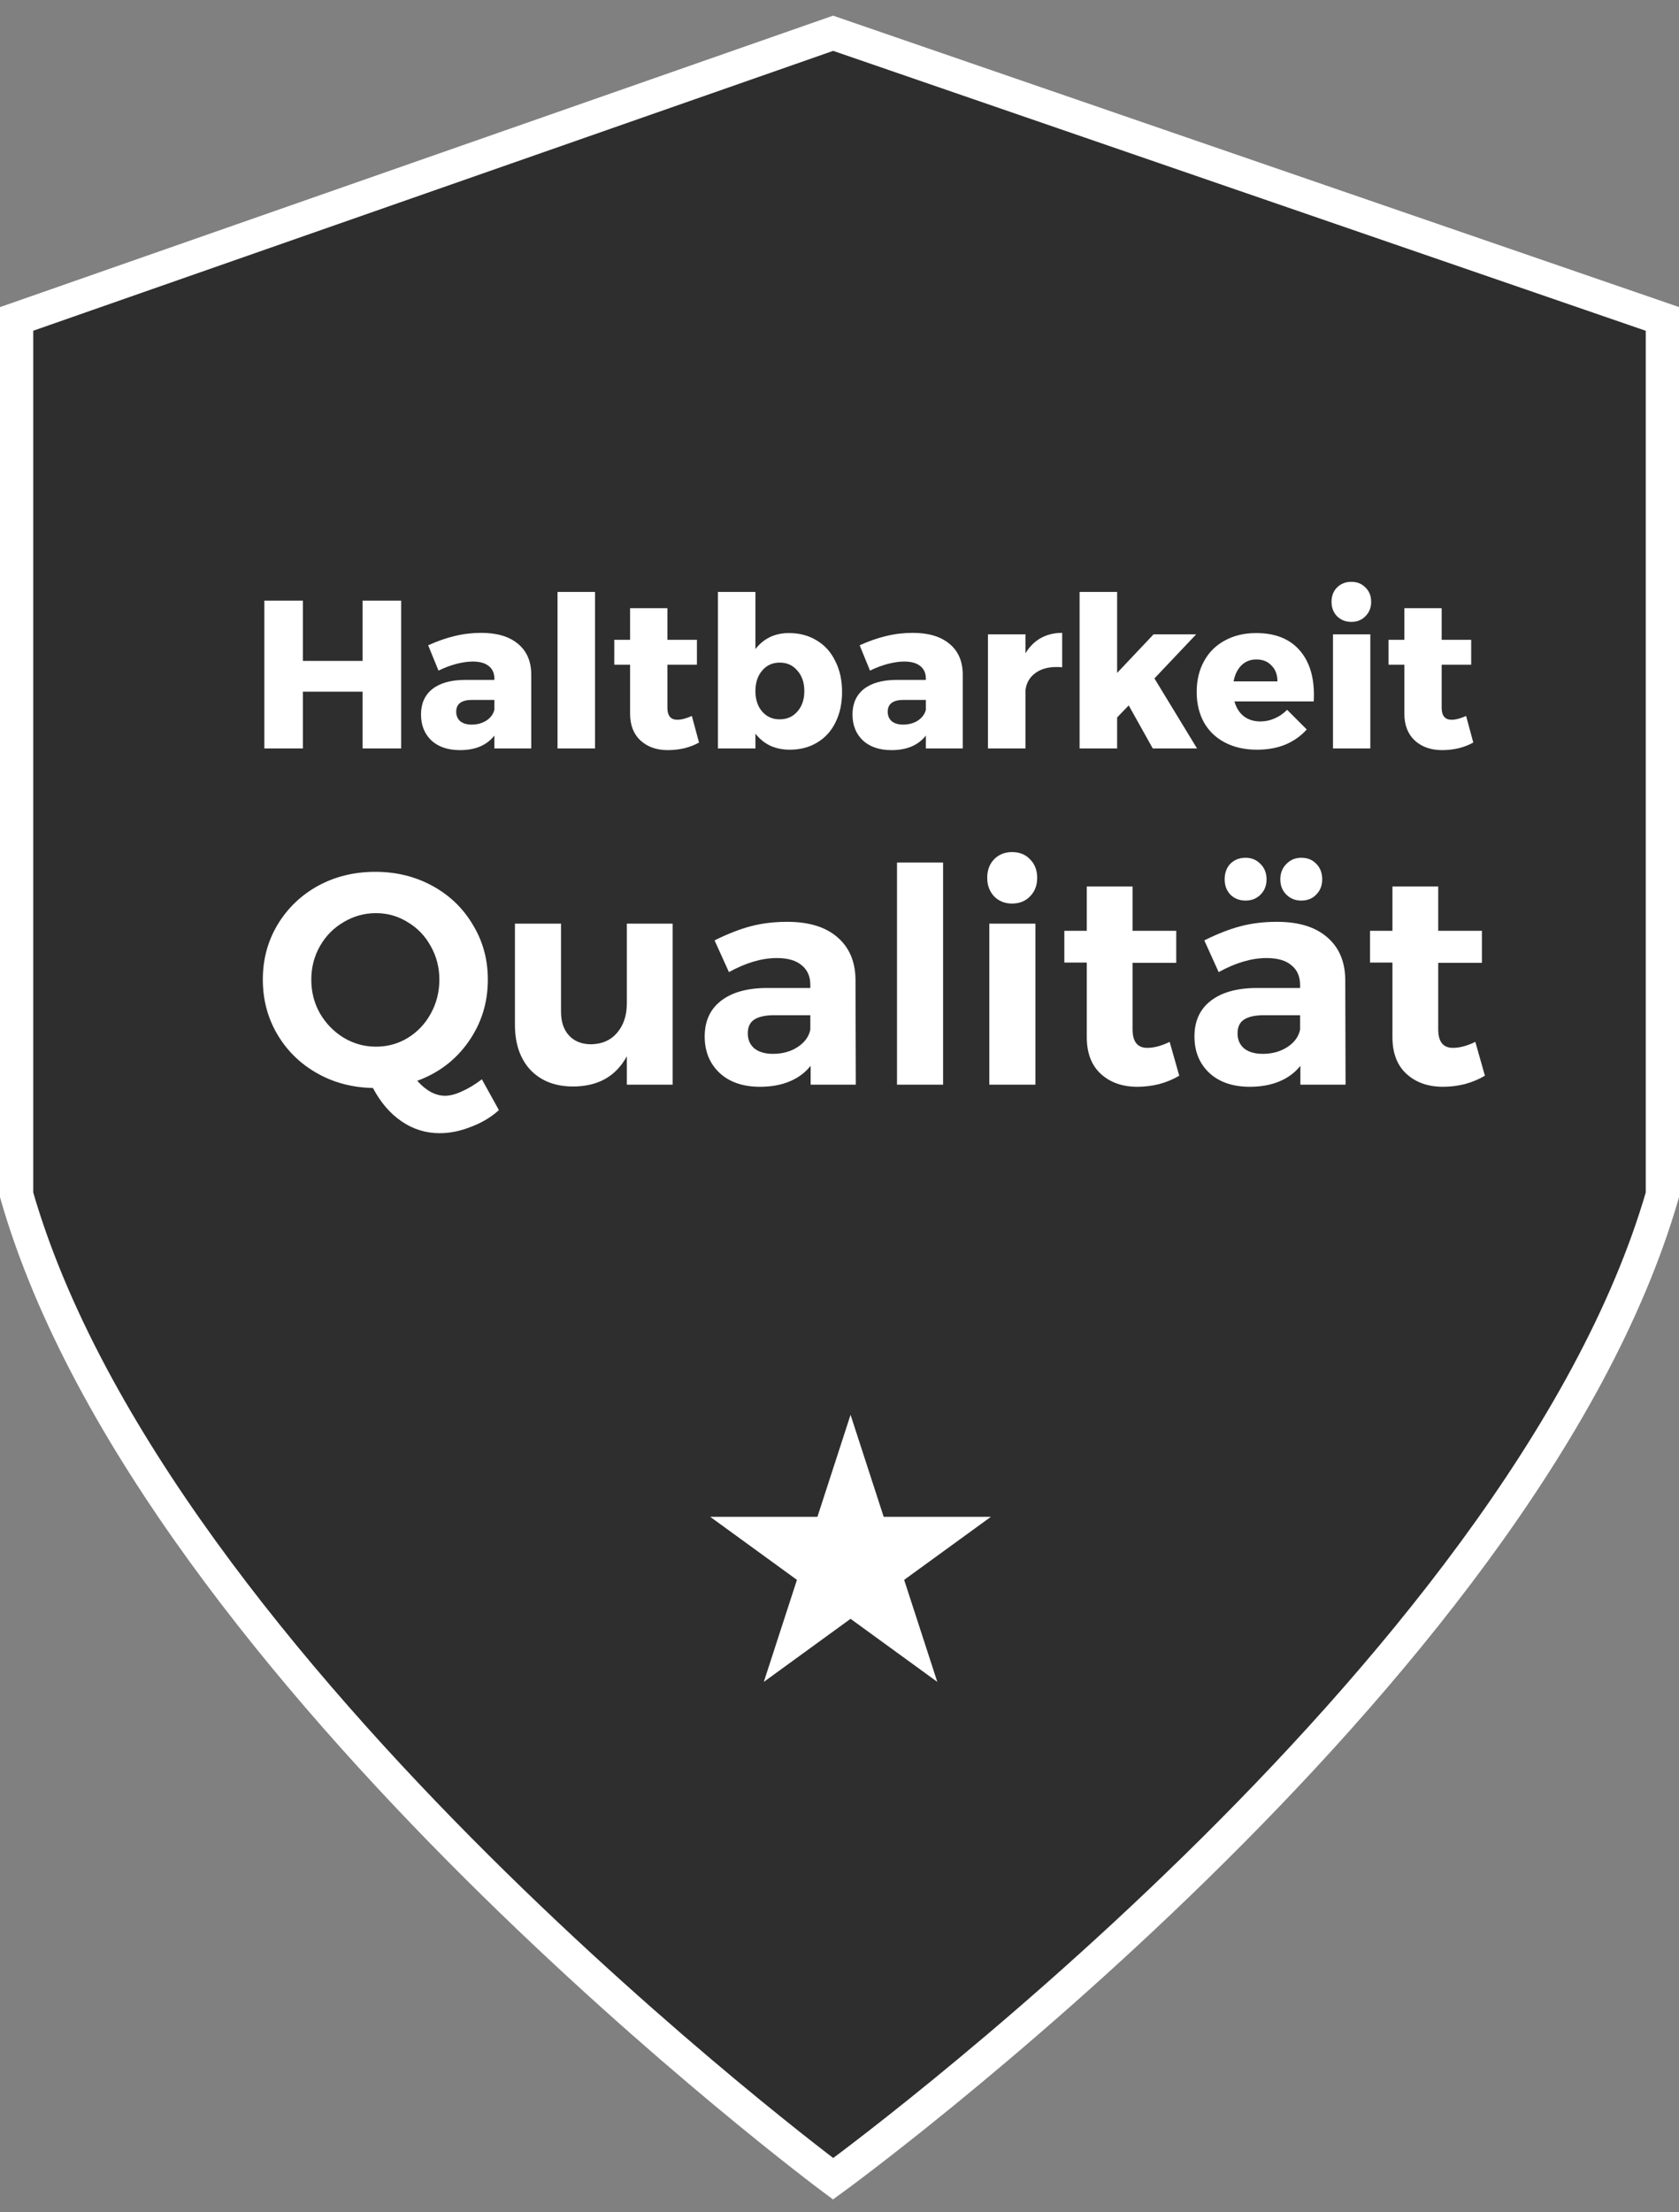 <svg width="101" height="133" viewBox="0 0 101 133" fill="none" xmlns="http://www.w3.org/2000/svg">
<rect x="0" y="0" width="101" height="133" fill="#808080" stroke="none"/>
<path d="M50.116 2L1 19.175V71.843C9.279 100.651 50.116 131 50.116 131C50.116 131 91.613 100.818 100 71.843V19.175L50.116 2Z" fill="#2E2E2E" stroke="white" stroke-width="2"/>
<path d="M15.902 36.111H18.222V39.737H21.811V36.111H24.132V45H21.811V41.589H18.222V45H15.902V36.111ZM28.952 38.051C29.899 38.051 30.635 38.271 31.159 38.71C31.683 39.141 31.949 39.75 31.958 40.536V45H29.739V44.227C29.282 44.81 28.593 45.101 27.672 45.101C26.945 45.101 26.37 44.907 25.947 44.518C25.533 44.121 25.326 43.601 25.326 42.958C25.326 42.307 25.55 41.8 25.998 41.437C26.454 41.073 27.105 40.887 27.951 40.879H29.739V40.803C29.739 40.473 29.625 40.219 29.396 40.042C29.176 39.864 28.855 39.775 28.432 39.775C28.145 39.775 27.82 39.822 27.456 39.915C27.101 40.008 26.742 40.143 26.378 40.321L25.757 38.799C26.315 38.545 26.847 38.359 27.355 38.241C27.87 38.114 28.403 38.051 28.952 38.051ZM28.369 43.567C28.707 43.567 29.003 43.487 29.257 43.326C29.51 43.157 29.671 42.941 29.739 42.679V42.083H28.394C27.76 42.083 27.443 42.32 27.443 42.794C27.443 43.03 27.524 43.22 27.684 43.364C27.853 43.499 28.082 43.567 28.369 43.567ZM33.538 35.591H35.795V45H33.538V35.591ZM42.05 44.645C41.796 44.789 41.504 44.903 41.175 44.987C40.845 45.063 40.511 45.101 40.173 45.101C39.496 45.101 38.947 44.907 38.524 44.518C38.11 44.129 37.903 43.592 37.903 42.908V39.966H36.952V38.469H37.903V36.567H40.147V38.469H41.923V39.966H40.147V42.553C40.147 43.034 40.346 43.275 40.743 43.275C40.989 43.275 41.28 43.199 41.618 43.047L42.05 44.645ZM47.458 38.063C48.092 38.063 48.65 38.211 49.132 38.507C49.614 38.795 49.986 39.209 50.248 39.75C50.519 40.283 50.654 40.9 50.654 41.602C50.654 42.295 50.523 42.903 50.261 43.428C50.007 43.952 49.639 44.358 49.157 44.645C48.684 44.932 48.135 45.076 47.509 45.076C47.078 45.076 46.685 44.996 46.33 44.835C45.983 44.666 45.687 44.425 45.442 44.112V45H43.185V35.591H45.442V39.027C45.941 38.385 46.613 38.063 47.458 38.063ZM46.9 43.25C47.34 43.25 47.695 43.094 47.965 42.781C48.245 42.468 48.384 42.058 48.384 41.551C48.384 41.044 48.245 40.633 47.965 40.321C47.695 39.999 47.34 39.839 46.9 39.839C46.469 39.839 46.118 39.999 45.848 40.321C45.577 40.633 45.442 41.044 45.442 41.551C45.442 42.058 45.577 42.468 45.848 42.781C46.118 43.094 46.469 43.25 46.9 43.25ZM54.909 38.051C55.856 38.051 56.591 38.271 57.115 38.71C57.64 39.141 57.906 39.75 57.914 40.536V45H55.695V44.227C55.239 44.81 54.55 45.101 53.628 45.101C52.901 45.101 52.326 44.907 51.904 44.518C51.489 44.121 51.282 43.601 51.282 42.958C51.282 42.307 51.506 41.8 51.954 41.437C52.411 41.073 53.062 40.887 53.907 40.879H55.695V40.803C55.695 40.473 55.581 40.219 55.353 40.042C55.133 39.864 54.812 39.775 54.389 39.775C54.102 39.775 53.776 39.822 53.413 39.915C53.058 40.008 52.698 40.143 52.335 40.321L51.713 38.799C52.271 38.545 52.804 38.359 53.311 38.241C53.827 38.114 54.359 38.051 54.909 38.051ZM54.326 43.567C54.664 43.567 54.96 43.487 55.213 43.326C55.467 43.157 55.628 42.941 55.695 42.679V42.083H54.351C53.717 42.083 53.4 42.32 53.4 42.794C53.4 43.03 53.48 43.22 53.641 43.364C53.81 43.499 54.038 43.567 54.326 43.567ZM61.688 39.281C61.925 38.883 62.229 38.579 62.601 38.368C62.982 38.156 63.413 38.051 63.895 38.051V40.118C63.819 40.109 63.705 40.105 63.552 40.105C63.02 40.105 62.589 40.232 62.259 40.486C61.929 40.731 61.739 41.069 61.688 41.5V45H59.431V38.139H61.688V39.281ZM69.344 45L67.898 42.413L67.201 43.136V45H64.943V35.591H67.201V40.46L69.394 38.139H71.956L69.445 40.79L72.007 45H69.344ZM75.564 38.063C76.68 38.063 77.538 38.393 78.138 39.053C78.738 39.712 79.038 40.617 79.038 41.766C79.038 41.944 79.034 42.079 79.025 42.172H74.257C74.367 42.561 74.558 42.861 74.828 43.072C75.099 43.275 75.428 43.377 75.817 43.377C76.113 43.377 76.396 43.318 76.667 43.199C76.946 43.081 77.199 42.908 77.428 42.679L78.607 43.859C78.252 44.256 77.821 44.56 77.314 44.772C76.815 44.975 76.248 45.076 75.614 45.076C74.879 45.076 74.236 44.932 73.687 44.645C73.137 44.358 72.715 43.952 72.419 43.428C72.131 42.903 71.987 42.295 71.987 41.602C71.987 40.9 72.135 40.283 72.431 39.75C72.727 39.209 73.146 38.795 73.687 38.507C74.228 38.211 74.853 38.063 75.564 38.063ZM76.844 40.967C76.844 40.57 76.726 40.253 76.489 40.016C76.261 39.771 75.957 39.649 75.576 39.649C75.221 39.649 74.921 39.767 74.676 40.004C74.439 40.24 74.283 40.562 74.207 40.967H76.844ZM80.186 38.139H82.431V45H80.186V38.139ZM81.29 34.982C81.636 34.982 81.919 35.096 82.139 35.324C82.368 35.544 82.482 35.832 82.482 36.187C82.482 36.533 82.368 36.821 82.139 37.049C81.919 37.277 81.636 37.391 81.29 37.391C80.943 37.391 80.656 37.277 80.427 37.049C80.207 36.821 80.098 36.533 80.098 36.187C80.098 35.832 80.207 35.544 80.427 35.324C80.656 35.096 80.943 34.982 81.29 34.982ZM88.625 44.645C88.372 44.789 88.08 44.903 87.75 44.987C87.421 45.063 87.087 45.101 86.749 45.101C86.072 45.101 85.523 44.907 85.1 44.518C84.686 44.129 84.479 43.592 84.479 42.908V39.966H83.528V38.469H84.479V36.567H86.723V38.469H88.499V39.966H86.723V42.553C86.723 43.034 86.922 43.275 87.319 43.275C87.564 43.275 87.856 43.199 88.194 43.047L88.625 44.645Z" fill="white"/>
<path d="M30.012 66.747C29.532 67.179 28.968 67.515 28.32 67.755C27.684 68.007 27.06 68.133 26.448 68.133C25.608 68.133 24.84 67.893 24.144 67.413C23.46 66.945 22.89 66.279 22.434 65.415C21.186 65.391 20.058 65.091 19.05 64.515C18.042 63.939 17.25 63.159 16.674 62.175C16.098 61.191 15.81 60.099 15.81 58.899C15.81 57.687 16.104 56.589 16.692 55.605C17.292 54.609 18.102 53.829 19.122 53.265C20.154 52.701 21.306 52.419 22.578 52.419C23.838 52.419 24.984 52.701 26.016 53.265C27.048 53.829 27.858 54.609 28.446 55.605C29.046 56.589 29.346 57.687 29.346 58.899C29.346 60.291 28.956 61.539 28.176 62.643C27.408 63.735 26.382 64.515 25.098 64.983C25.638 65.583 26.196 65.883 26.772 65.883C27.072 65.883 27.414 65.793 27.798 65.613C28.182 65.445 28.578 65.205 28.986 64.893L30.012 66.747ZM18.726 58.899C18.726 59.643 18.9 60.321 19.248 60.933C19.608 61.545 20.082 62.031 20.67 62.391C21.27 62.751 21.918 62.931 22.614 62.931C23.31 62.931 23.946 62.757 24.522 62.409C25.11 62.049 25.572 61.563 25.908 60.951C26.256 60.327 26.43 59.643 26.43 58.899C26.43 58.167 26.256 57.495 25.908 56.883C25.572 56.271 25.11 55.791 24.522 55.443C23.946 55.083 23.31 54.903 22.614 54.903C21.918 54.903 21.27 55.083 20.67 55.443C20.07 55.791 19.596 56.271 19.248 56.883C18.9 57.495 18.726 58.167 18.726 58.899ZM40.462 55.533V65.217H37.708V63.507C37.048 64.719 35.968 65.325 34.468 65.325C33.4 65.325 32.548 64.995 31.912 64.335C31.288 63.663 30.976 62.757 30.976 61.617V55.533H33.748V60.825C33.748 61.437 33.91 61.917 34.234 62.265C34.558 62.613 35.002 62.787 35.566 62.787C36.226 62.775 36.748 62.541 37.132 62.085C37.516 61.629 37.708 61.041 37.708 60.321V55.533H40.462ZM48.763 65.217V64.083C48.439 64.491 48.019 64.803 47.503 65.019C46.987 65.235 46.393 65.343 45.721 65.343C44.701 65.343 43.891 65.067 43.291 64.515C42.691 63.951 42.391 63.219 42.391 62.319C42.391 61.407 42.709 60.699 43.345 60.195C43.993 59.679 44.905 59.415 46.081 59.403H48.745V59.223C48.745 58.707 48.571 58.311 48.223 58.035C47.887 57.747 47.389 57.603 46.729 57.603C45.829 57.603 44.869 57.885 43.849 58.449L42.985 56.541C43.753 56.157 44.473 55.875 45.145 55.695C45.817 55.515 46.555 55.425 47.359 55.425C48.655 55.425 49.657 55.731 50.365 56.343C51.085 56.955 51.451 57.807 51.463 58.899L51.481 65.217H48.763ZM46.495 63.363C47.071 63.363 47.569 63.225 47.989 62.949C48.409 62.673 48.661 62.325 48.745 61.905V61.041H46.567C46.027 61.041 45.625 61.131 45.361 61.311C45.109 61.479 44.983 61.755 44.983 62.139C44.983 62.511 45.115 62.811 45.379 63.039C45.655 63.255 46.027 63.363 46.495 63.363ZM53.959 51.861H56.731V65.217H53.959V51.861ZM59.512 55.533H62.284V65.217H59.512V55.533ZM60.88 51.231C61.324 51.231 61.684 51.375 61.96 51.663C62.248 51.951 62.392 52.323 62.392 52.779C62.392 53.235 62.248 53.607 61.96 53.895C61.684 54.183 61.324 54.327 60.88 54.327C60.448 54.327 60.088 54.183 59.8 53.895C59.524 53.595 59.386 53.223 59.386 52.779C59.386 52.323 59.524 51.951 59.8 51.663C60.088 51.375 60.448 51.231 60.88 51.231ZM70.937 64.677C70.577 64.893 70.175 65.061 69.731 65.181C69.299 65.289 68.861 65.343 68.417 65.343C67.517 65.343 66.785 65.085 66.221 64.569C65.657 64.053 65.375 63.315 65.375 62.355V57.873H64.025V55.965H65.375V53.301H68.129V55.965H70.757V57.891H68.129V61.887C68.129 62.631 68.423 63.003 69.011 63.003C69.419 63.003 69.869 62.883 70.361 62.643L70.937 64.677ZM78.224 65.217V64.083C77.9 64.491 77.48 64.803 76.963 65.019C76.448 65.235 75.853 65.343 75.181 65.343C74.162 65.343 73.352 65.067 72.751 64.515C72.151 63.951 71.852 63.219 71.852 62.319C71.852 61.407 72.169 60.699 72.805 60.195C73.454 59.679 74.365 59.415 75.541 59.403H78.206V59.223C78.206 58.707 78.031 58.311 77.683 58.035C77.347 57.747 76.85 57.603 76.189 57.603C75.29 57.603 74.329 57.885 73.309 58.449L72.445 56.541C73.213 56.157 73.933 55.875 74.606 55.695C75.278 55.515 76.016 55.425 76.82 55.425C78.115 55.425 79.118 55.731 79.826 56.343C80.546 56.955 80.912 57.807 80.924 58.899L80.942 65.217H78.224ZM75.956 63.363C76.531 63.363 77.029 63.225 77.45 62.949C77.87 62.673 78.121 62.325 78.206 61.905V61.041H76.028C75.487 61.041 75.085 61.131 74.822 61.311C74.57 61.479 74.444 61.755 74.444 62.139C74.444 62.511 74.576 62.811 74.84 63.039C75.115 63.255 75.487 63.363 75.956 63.363ZM74.93 51.573C75.29 51.573 75.59 51.699 75.829 51.951C76.07 52.191 76.189 52.497 76.189 52.869C76.189 53.241 76.07 53.547 75.829 53.787C75.59 54.027 75.29 54.147 74.93 54.147C74.558 54.147 74.251 54.027 74.011 53.787C73.784 53.547 73.669 53.241 73.669 52.869C73.669 52.485 73.784 52.173 74.011 51.933C74.251 51.693 74.558 51.573 74.93 51.573ZM78.278 51.573C78.65 51.573 78.95 51.693 79.177 51.933C79.418 52.173 79.537 52.485 79.537 52.869C79.537 53.241 79.418 53.547 79.177 53.787C78.95 54.027 78.65 54.147 78.278 54.147C77.918 54.147 77.618 54.027 77.377 53.787C77.138 53.547 77.017 53.241 77.017 52.869C77.017 52.497 77.138 52.191 77.377 51.951C77.618 51.699 77.918 51.573 78.278 51.573ZM89.324 64.677C88.964 64.893 88.562 65.061 88.118 65.181C87.686 65.289 87.248 65.343 86.804 65.343C85.904 65.343 85.172 65.085 84.608 64.569C84.044 64.053 83.762 63.315 83.762 62.355V57.873H82.412V55.965H83.762V53.301H86.516V55.965H89.144V57.891H86.516V61.887C86.516 62.631 86.81 63.003 87.398 63.003C87.806 63.003 88.256 62.883 88.748 62.643L89.324 64.677Z" fill="white"/>
<path d="M51.165 85.065L53.158 91.199H59.607L54.389 94.99L56.383 101.123L51.165 97.332L45.947 101.123L47.94 94.99L42.722 91.199H49.172L51.165 85.065Z" fill="white"/>
</svg>
